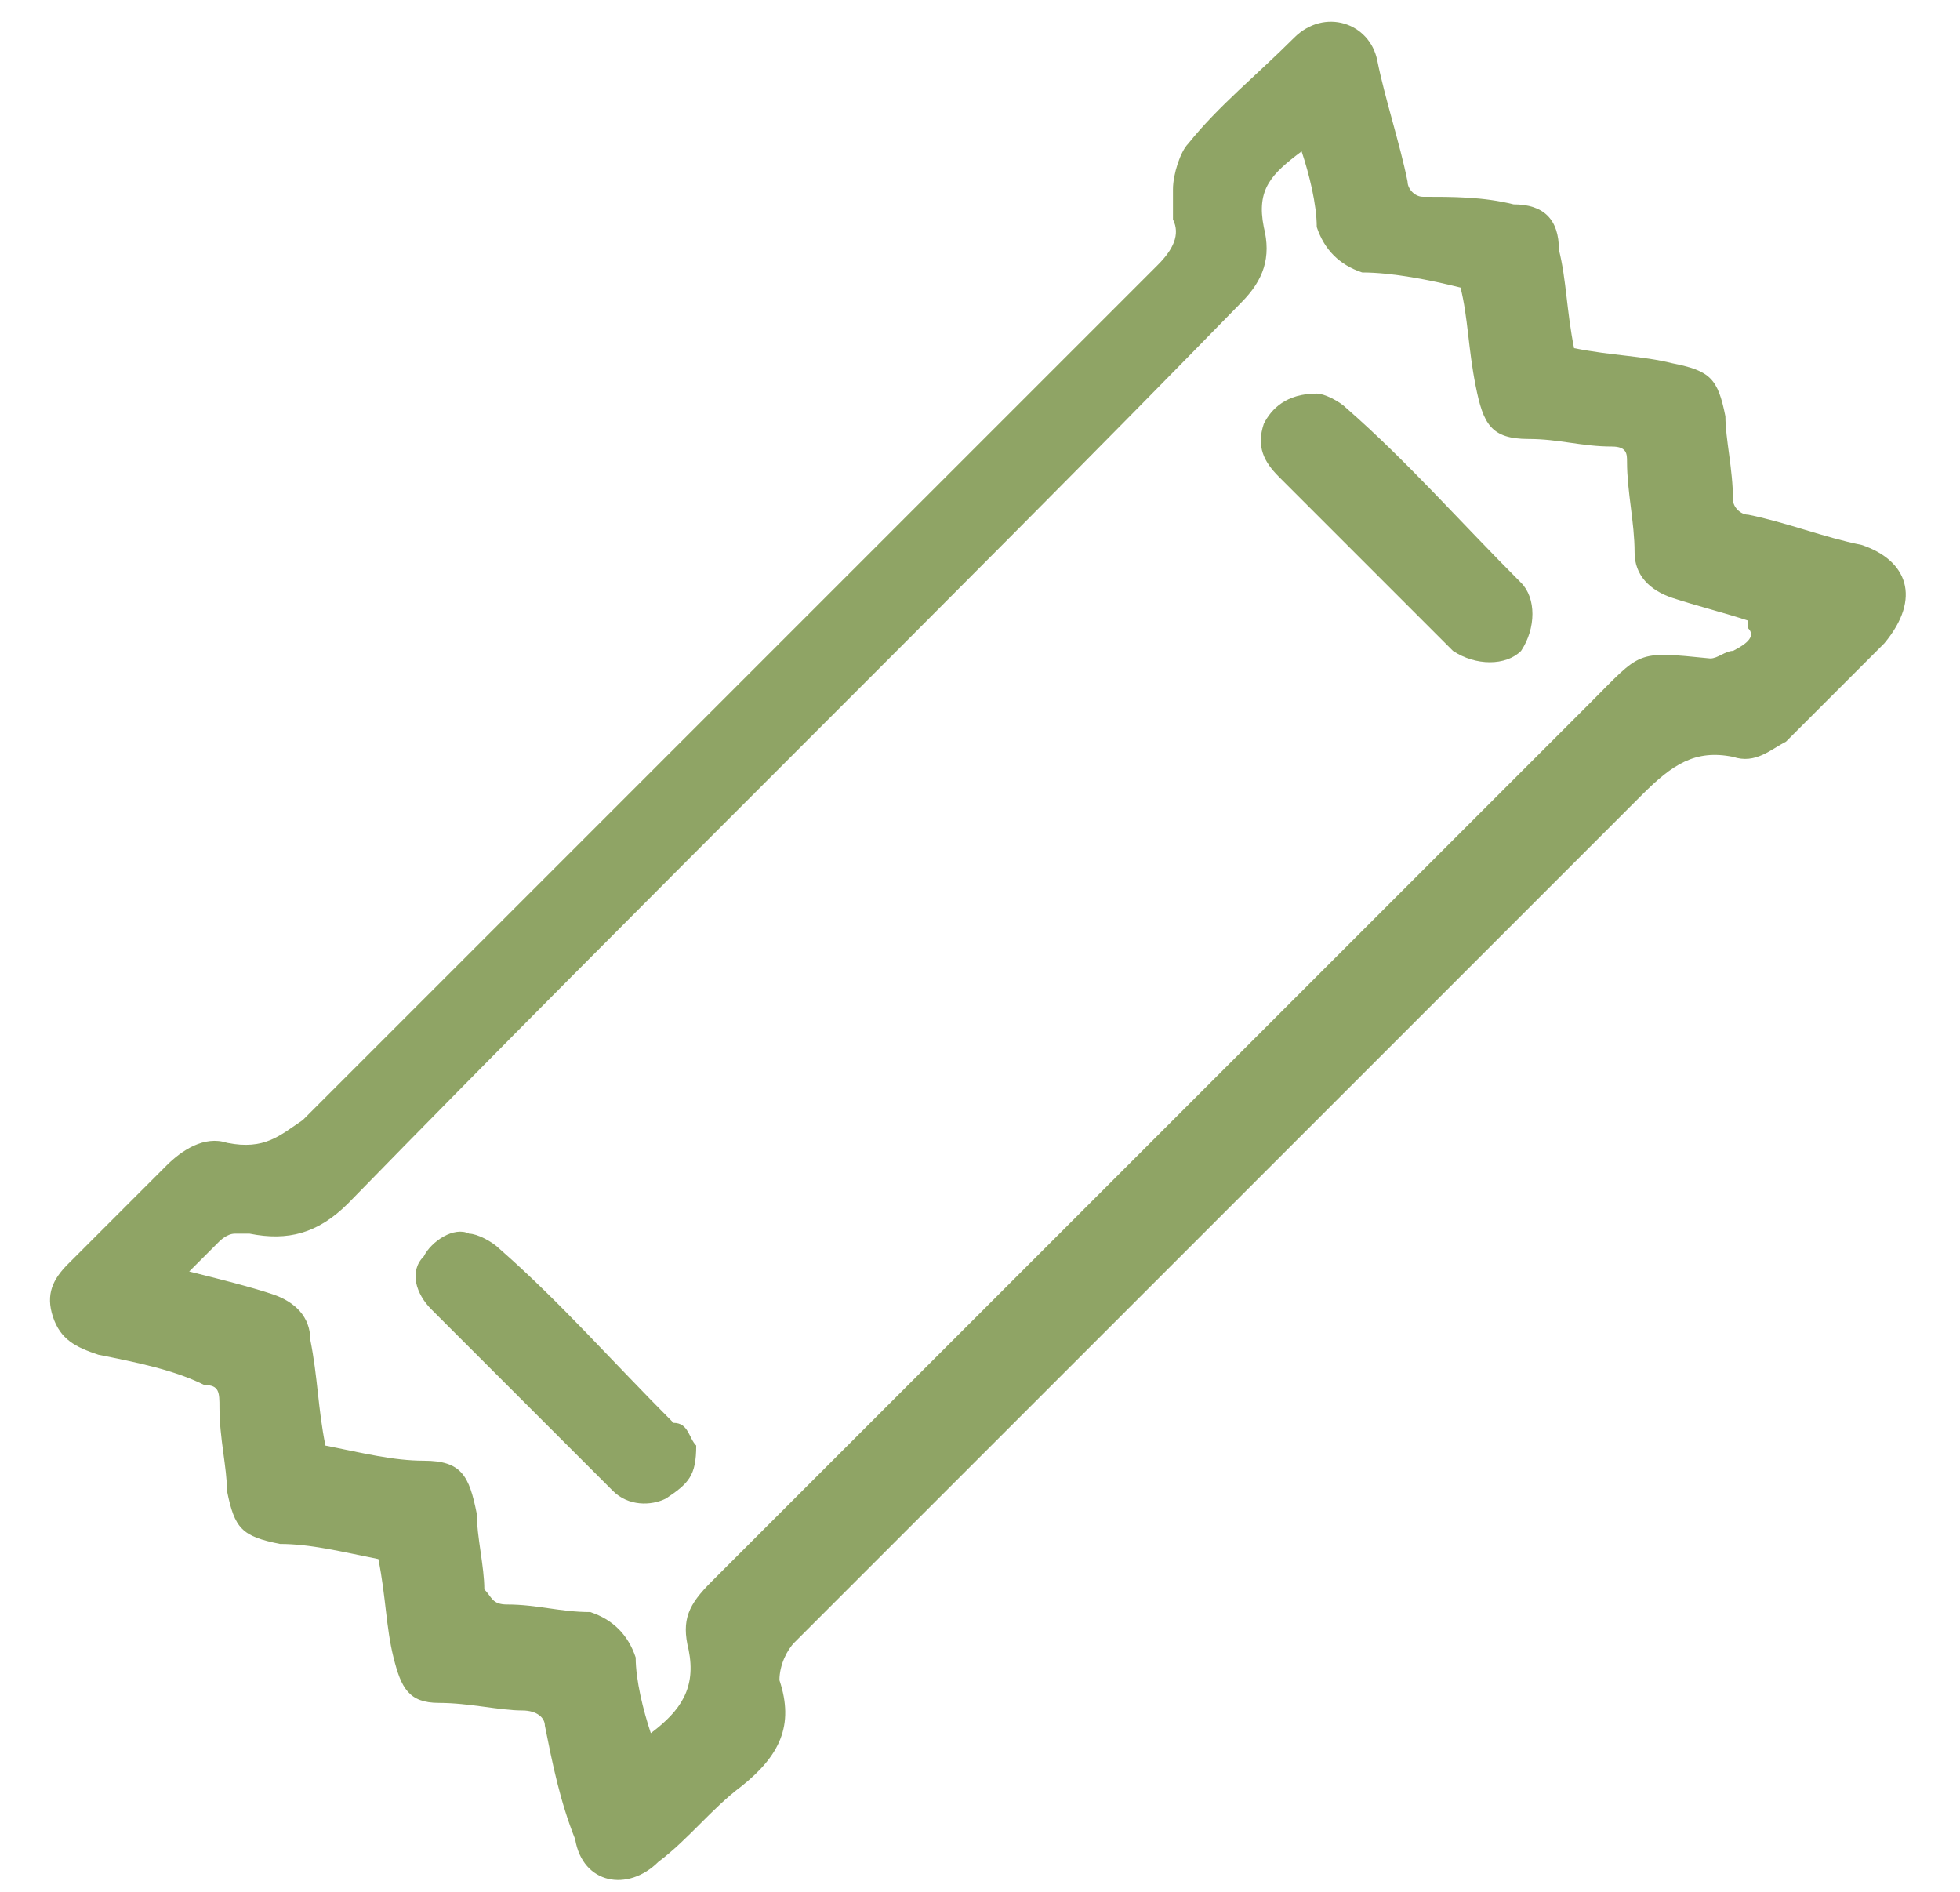 <?xml version="1.0" encoding="utf-8"?>
<!-- Generator: Adobe Illustrator 23.0.2, SVG Export Plug-In . SVG Version: 6.00 Build 0)  -->
<svg version="1.1" id="Layer_1" xmlns="http://www.w3.org/2000/svg" xmlns:xlink="http://www.w3.org/1999/xlink" x="0px" y="0px"
	 viewBox="0 0 25.9 25" style="enable-background:new 0 0 25.9 25;" xml:space="preserve">
<style type="text/css">
	.st0{fill:#8FA465;}
</style>
<g>
	<path class="st0" d="M24.6,7.2c-0.5-0.1-1-0.3-1.5-0.4c-0.1,0-0.2-0.1-0.2-0.2c0-0.4-0.1-0.8-0.1-1.1c-0.1-0.5-0.2-0.6-0.7-0.7
		c-0.4-0.1-0.8-0.1-1.3-0.2c-0.1-0.5-0.1-0.9-0.2-1.3c0-0.4-0.2-0.6-0.6-0.6c-0.4-0.1-0.8-0.1-1.2-0.1c-0.1,0-0.2-0.1-0.2-0.2
		c-0.1-0.5-0.3-1.1-0.4-1.6c-0.1-0.5-0.7-0.7-1.1-0.3c-0.5,0.5-1,0.9-1.4,1.4c-0.1,0.1-0.2,0.4-0.2,0.6c0,0.1,0,0.3,0,0.4
		c0.1,0.2,0,0.4-0.2,0.6c-3.8,3.8-7.5,7.5-11.3,11.3C3.7,15,3.5,15.2,3,15.1c-0.3-0.1-0.6,0.1-0.8,0.3c-0.4,0.4-0.8,0.8-1.3,1.3
		c-0.2,0.2-0.3,0.4-0.2,0.7c0.1,0.3,0.3,0.4,0.6,0.5c0.5,0.1,1,0.2,1.4,0.4c0.2,0,0.2,0.1,0.2,0.3c0,0.4,0.1,0.8,0.1,1.1
		c0.1,0.5,0.2,0.6,0.7,0.7c0.4,0,0.8,0.1,1.3,0.2c0.1,0.5,0.1,0.9,0.2,1.3c0.1,0.4,0.2,0.6,0.6,0.6c0.4,0,0.8,0.1,1.1,0.1
		c0.2,0,0.3,0.1,0.3,0.2c0.1,0.5,0.2,1,0.4,1.5c0.1,0.6,0.7,0.7,1.1,0.3c0.4-0.3,0.7-0.7,1.1-1c0.5-0.4,0.7-0.8,0.5-1.4
		c0-0.2,0.1-0.4,0.2-0.5c3.7-3.7,7.4-7.4,11.2-11.2c0.4-0.4,0.7-0.6,1.2-0.5c0.3,0.1,0.5-0.1,0.7-0.2c0.4-0.4,0.9-0.9,1.3-1.3
		C25.4,7.9,25.2,7.4,24.6,7.2z M22.9,8.6c-0.1,0-0.2,0.1-0.3,0.1c-1-0.1-0.9-0.1-1.6,0.6c-3.9,3.9-7.8,7.8-11.6,11.6
		c-0.3,0.3-0.4,0.5-0.3,0.9c0.1,0.5-0.1,0.8-0.5,1.1c-0.1-0.3-0.2-0.7-0.2-1c-0.1-0.3-0.3-0.5-0.6-0.6c-0.4,0-0.7-0.1-1.1-0.1
		c-0.2,0-0.2-0.1-0.3-0.2c0-0.3-0.1-0.7-0.1-1c-0.1-0.5-0.2-0.7-0.7-0.7c-0.4,0-0.8-0.1-1.3-0.2c-0.1-0.5-0.1-0.9-0.2-1.4
		c0-0.3-0.2-0.5-0.5-0.6c-0.3-0.1-0.7-0.2-1.1-0.3c0.1-0.1,0.3-0.3,0.4-0.4c0,0,0.1-0.1,0.2-0.1c0.1,0,0.1,0,0.2,0
		c0.5,0.1,0.9,0,1.3-0.4C8.5,11.9,12.5,8,16.4,4c0.3-0.3,0.4-0.6,0.3-1c-0.1-0.5,0.1-0.7,0.5-1c0.1,0.3,0.2,0.7,0.2,1
		c0.1,0.3,0.3,0.5,0.6,0.6c0.4,0,0.9,0.1,1.3,0.2c0.1,0.4,0.1,0.8,0.2,1.3c0.1,0.5,0.2,0.7,0.7,0.7c0.4,0,0.7,0.1,1.1,0.1
		c0.2,0,0.2,0.1,0.2,0.2c0,0.4,0.1,0.8,0.1,1.2c0,0.3,0.2,0.5,0.5,0.6c0.3,0.1,0.7,0.2,1,0.3c0,0,0,0.1,0,0.1
		C23.2,8.4,23.1,8.5,22.9,8.6z"/>
	<path class="st0" d="M20.1,8.6c-0.2,0.2-0.6,0.2-0.9,0c-0.8-0.8-1.5-1.5-2.3-2.3c-0.2-0.2-0.3-0.4-0.2-0.7c0.1-0.2,0.3-0.4,0.7-0.4
		c0.1,0,0.3,0.1,0.4,0.2c0.8,0.7,1.5,1.5,2.3,2.3C20.3,7.9,20.3,8.3,20.1,8.6z"/>
	<path class="st0" d="M9.2,19.1c0,0.4-0.1,0.5-0.4,0.7c-0.2,0.1-0.5,0.1-0.7-0.1c-0.2-0.2-0.4-0.4-0.6-0.6c-0.6-0.6-1.2-1.2-1.8-1.8
		c-0.2-0.2-0.3-0.5-0.1-0.7c0.1-0.2,0.4-0.4,0.6-0.3c0.1,0,0.3,0.1,0.4,0.2c0.8,0.7,1.5,1.5,2.3,2.3C9.1,18.8,9.1,19,9.2,19.1z"/>
</g>
</svg>

